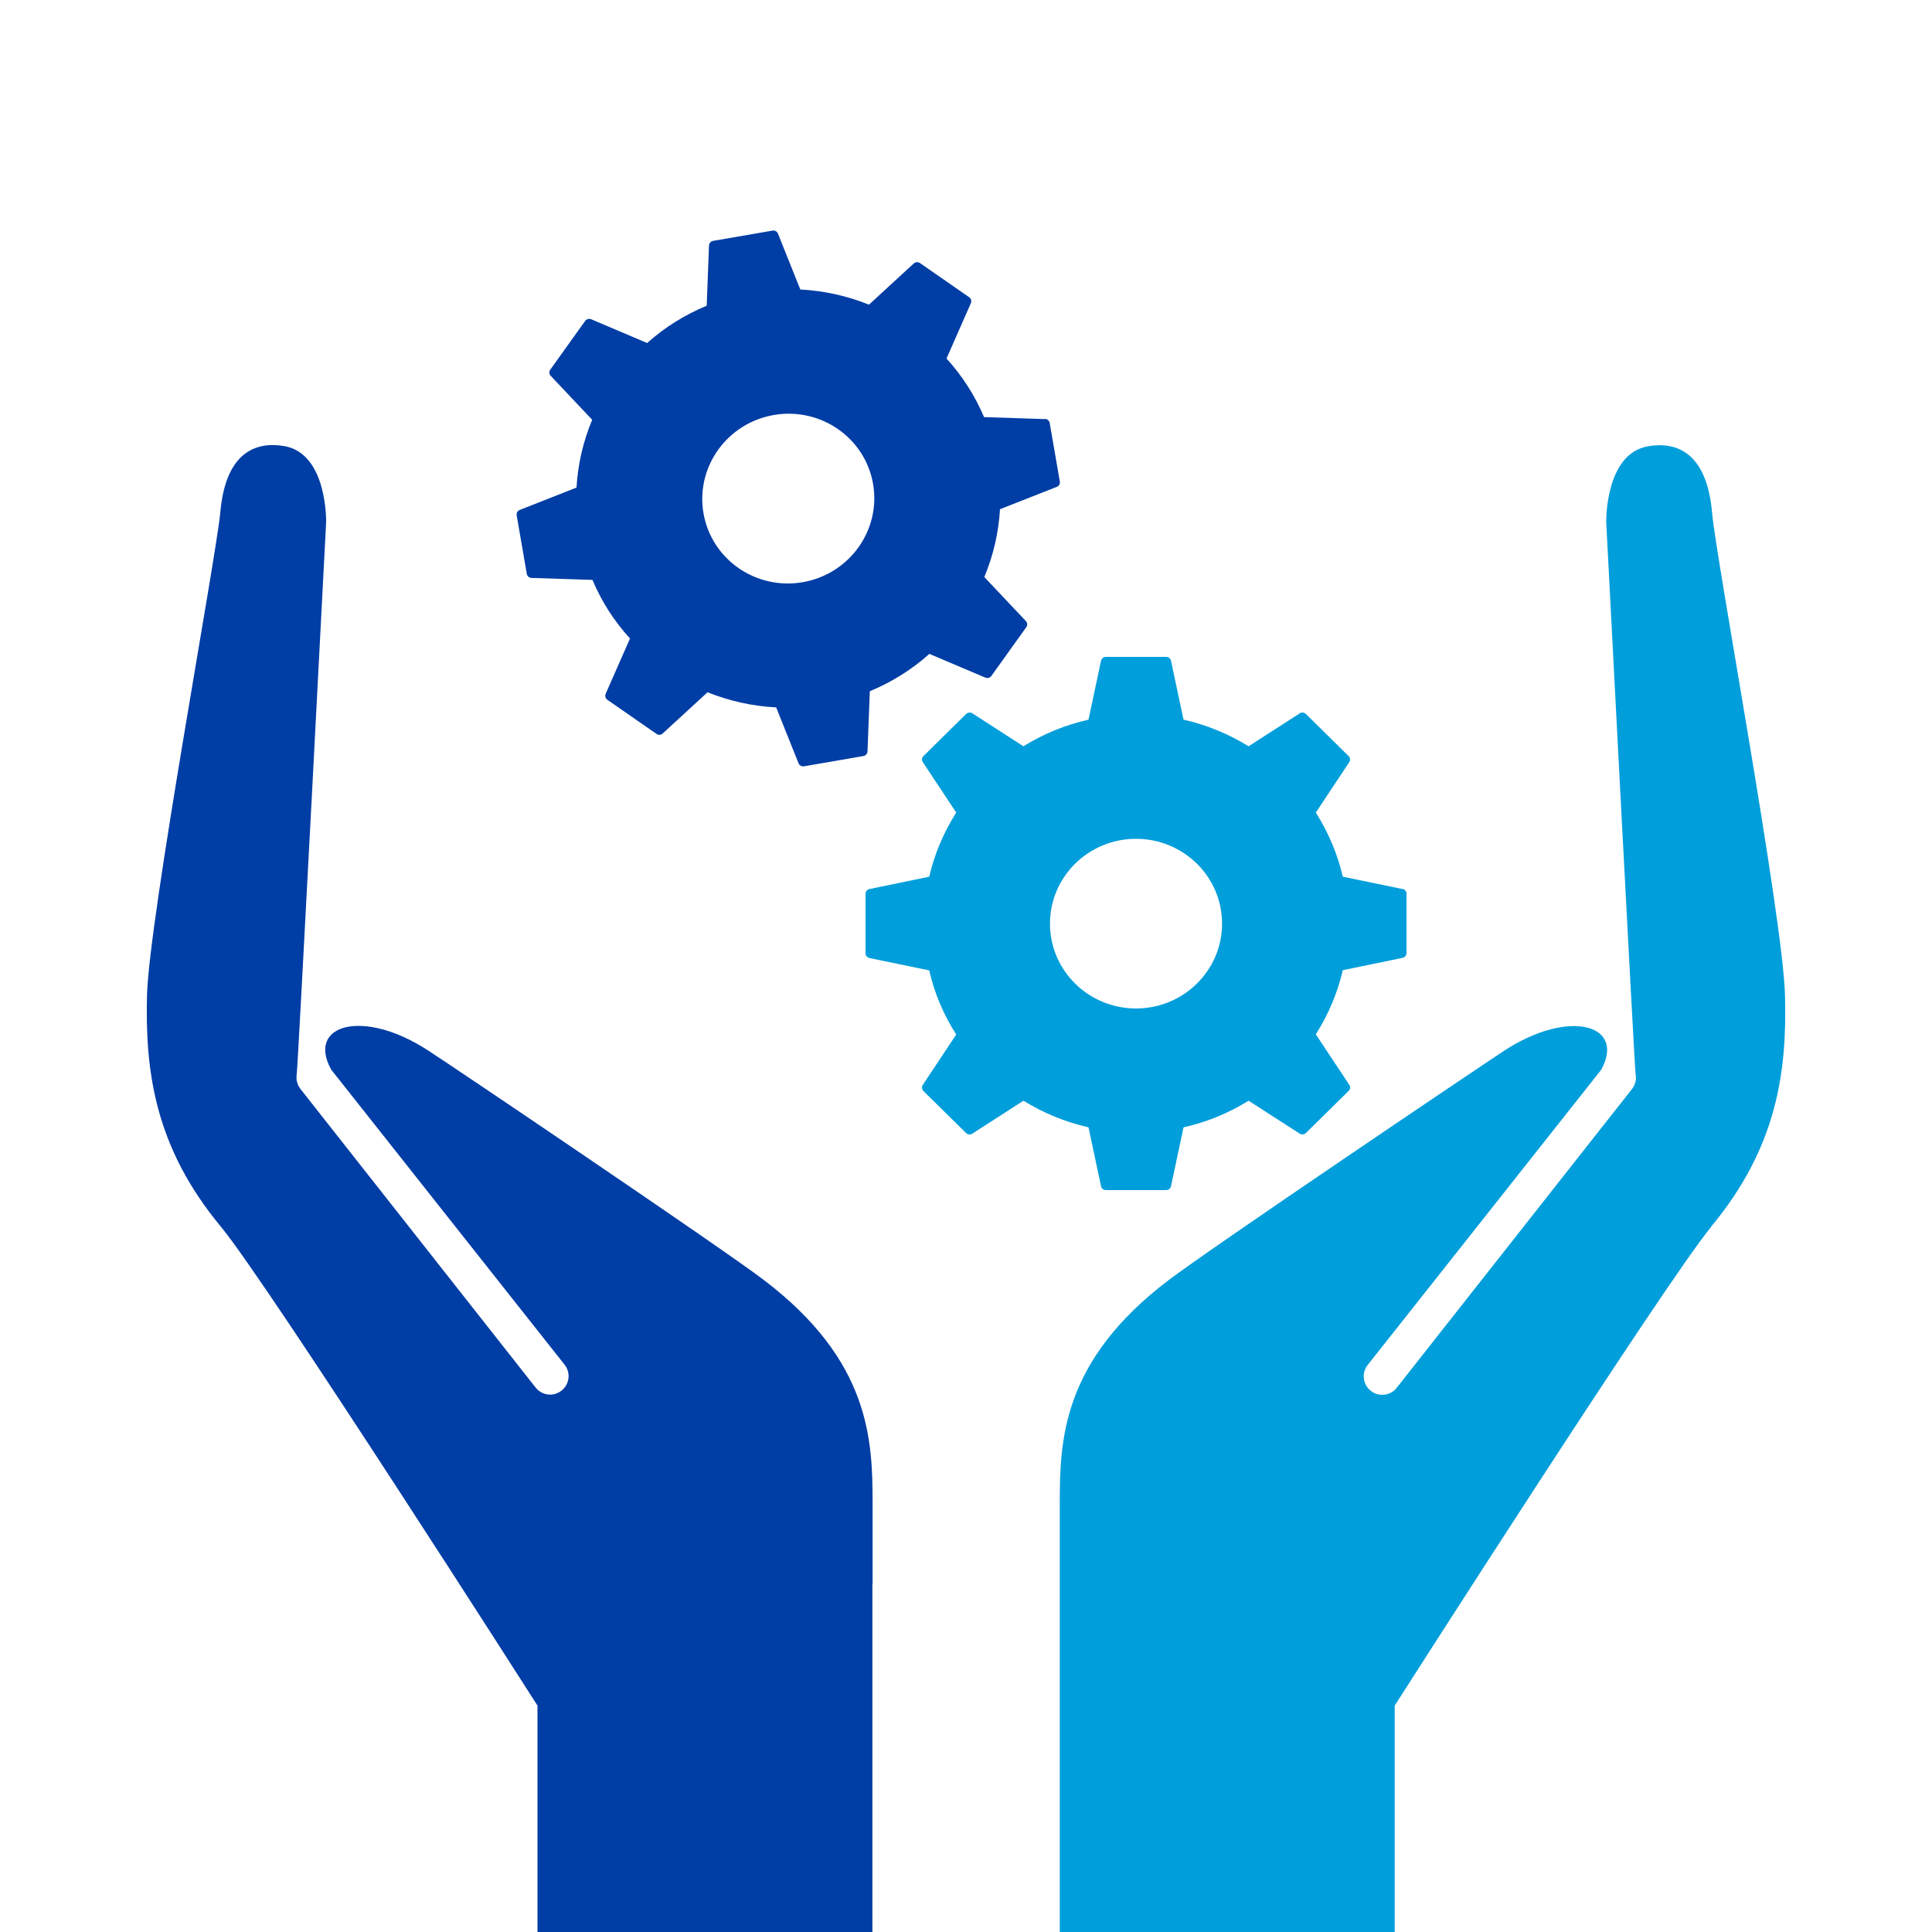 <svg width="250" height="250" viewBox="0 0 250 250" fill="none" xmlns="http://www.w3.org/2000/svg">
<g clip-path="url(#clip0_1150_1422)">
<path d="M112.913 204.953V194.593C112.913 186.36 112.635 176.116 98.822 165.617C93.282 161.409 58.725 138.076 55.388 135.925C46.975 130.444 39.651 132.572 42.849 138.399L73.049 176.579C73.883 177.619 73.698 179.122 72.678 179.932C72.237 180.279 71.704 180.464 71.195 180.464C70.499 180.464 69.804 180.163 69.317 179.562L38.886 140.92C38.445 140.365 38.283 139.671 38.399 138.978C38.538 138.284 42.2 67.591 42.2 67.591C42.2 67.591 42.409 58.665 36.754 57.717C33.022 57.092 29.175 58.595 28.503 66.342C27.969 72.077 19.301 118.789 19.023 128.779C18.768 138.769 20.089 148.505 28.595 158.749C34.621 166.01 69.549 220.701 69.549 220.701V250H112.89V204.976L112.913 204.953Z" fill="#003DA5"/>
<path d="M221.405 158.749C229.911 148.505 231.255 138.769 230.977 128.779C230.722 118.79 222.031 72.1 221.544 66.365C220.872 58.619 217.024 57.115 213.293 57.74C207.638 58.688 207.846 67.614 207.846 67.614C207.846 67.614 211.508 138.307 211.647 139.001C211.786 139.694 211.601 140.388 211.161 140.943L180.729 179.585C180.266 180.186 179.57 180.487 178.852 180.487C178.319 180.487 177.809 180.325 177.369 179.955C176.326 179.145 176.163 177.619 176.998 176.602L207.197 138.423C210.396 132.595 203.072 130.468 194.659 135.948C191.344 138.122 156.764 161.432 151.225 165.641C137.388 176.139 137.133 186.384 137.133 194.616V250H180.474V220.701C180.474 220.701 215.402 166.034 221.428 158.749H221.405Z" fill="#009EDB"/>
<path d="M135.225 54.23L127.337 53.973C126.157 51.191 124.524 48.64 122.479 46.391L125.629 39.235C125.75 38.959 125.656 38.643 125.419 38.467L119.049 34.043C118.798 33.87 118.465 33.889 118.242 34.093L112.445 39.422C109.607 38.279 106.62 37.622 103.563 37.462L100.668 30.229C100.556 29.954 100.268 29.787 99.966 29.84L92.274 31.17C91.973 31.222 91.758 31.476 91.744 31.772L91.447 39.557C88.621 40.735 86.026 42.345 83.739 44.387L76.502 41.312C76.222 41.195 75.902 41.288 75.723 41.524L71.209 47.83C71.031 48.078 71.049 48.407 71.256 48.626L76.629 54.32C75.457 57.126 74.776 60.077 74.599 63.094L67.255 65.985C66.977 66.097 66.806 66.382 66.857 66.679L68.169 74.263C68.22 74.56 68.477 74.771 68.776 74.783L76.665 75.039C77.833 77.824 79.465 80.374 81.523 82.622L78.373 89.777C78.252 90.053 78.346 90.369 78.583 90.545L84.953 94.969C85.204 95.143 85.537 95.124 85.758 94.907L91.555 89.578C94.393 90.72 97.38 91.378 100.437 91.538L103.332 98.771C103.444 99.046 103.732 99.213 104.034 99.16L111.725 97.83C112.027 97.778 112.242 97.524 112.256 97.228L112.553 89.443C115.381 88.277 117.974 86.655 120.261 84.613L127.511 87.685C127.79 87.803 128.11 87.709 128.287 87.462L132.802 81.155C132.979 80.907 132.961 80.579 132.742 80.361L127.369 74.667C128.541 71.861 129.221 68.91 129.398 65.893L136.743 63.002C137.021 62.891 137.192 62.606 137.14 62.308L135.829 54.725C135.777 54.428 135.521 54.217 135.221 54.205L135.225 54.23ZM103.874 75.336C97.816 76.384 92.064 72.389 91.031 66.416C89.998 60.444 94.074 54.749 100.132 53.701C106.19 52.653 111.942 56.648 112.975 62.621C114.008 68.594 109.932 74.288 103.874 75.336Z" fill="#003DA5"/>
<path d="M181.49 115.042L173.76 113.445C173.071 110.502 171.898 107.711 170.265 105.145L174.589 98.632C174.755 98.38 174.717 98.053 174.513 97.839L168.99 92.394C168.773 92.18 168.441 92.143 168.186 92.306L161.566 96.569C158.964 94.96 156.133 93.803 153.148 93.124L151.528 85.503C151.464 85.214 151.209 85 150.903 85H143.097C142.791 85 142.536 85.214 142.472 85.503L140.852 93.124C137.867 93.803 135.036 94.947 132.434 96.569L125.827 92.306C125.571 92.143 125.24 92.18 125.023 92.382L119.5 97.827C119.283 98.04 119.245 98.367 119.411 98.619L123.735 105.145C122.102 107.711 120.929 110.502 120.24 113.445L112.51 115.042C112.217 115.105 112 115.356 112 115.658V123.354C112 123.656 112.217 123.908 112.51 123.97L120.24 125.568C120.916 128.51 122.089 131.302 123.735 133.867L119.411 140.381C119.245 140.633 119.283 140.96 119.487 141.173L125.01 146.618C125.227 146.832 125.559 146.87 125.814 146.694L132.434 142.431C135.036 144.04 137.867 145.197 140.852 145.876L142.472 153.497C142.536 153.786 142.791 154 143.097 154H150.903C151.209 154 151.464 153.786 151.528 153.497L153.148 145.876C156.133 145.21 158.964 144.053 161.566 142.431L168.186 146.694C168.441 146.857 168.773 146.82 168.99 146.606L174.513 141.161C174.73 140.947 174.768 140.62 174.589 140.369L170.265 133.842C171.898 131.277 173.071 128.485 173.76 125.542L181.49 123.945C181.783 123.882 182 123.631 182 123.329V115.633C182 115.331 181.783 115.08 181.49 115.017V115.042ZM147 130.497C140.852 130.497 135.865 125.58 135.865 119.519C135.865 113.458 140.852 108.541 147 108.541C153.148 108.541 158.135 113.458 158.135 119.519C158.135 125.58 153.148 130.497 147 130.497Z" fill="#009EDB"/>
</g>
<defs>
<clipPath id="clip0_1150_1422">
<rect width="212" height="230" fill="white" transform="translate(19 20)"/>
</clipPath>
</defs>
</svg>
